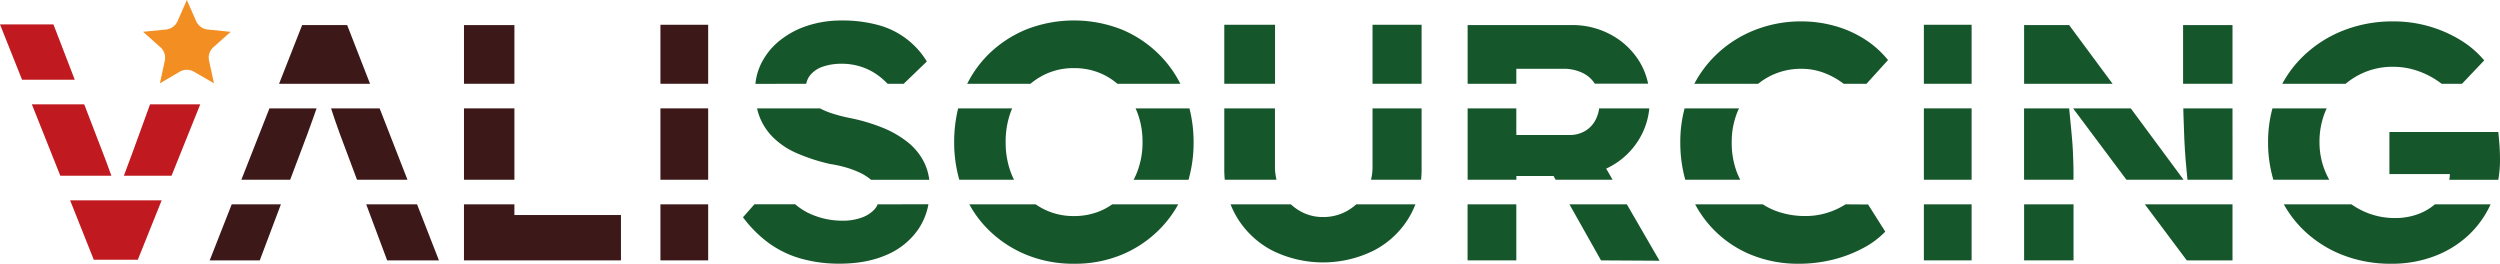 <svg xmlns="http://www.w3.org/2000/svg" viewBox="0 0 1219.65 128.67"><defs><style>.a{fill:#c01a20;}.b{fill:#f28e22;}.c{fill:#3d1818;}.d{fill:#16562b;}</style></defs><path class="a" d="M73.21,50.9,64.78,74.07q-2.46,6.39-4.19,11.23c-.05.14-.09.28-.14.42H83.69l14-34.82Z"/><polygon class="a" points="36.47 38.9 26.07 11.91 0 11.91 10.76 38.9 36.47 38.9"/><path class="a" d="M50,74.07,41.09,50.9H15.54L29.42,85.72H54.34l-1-2.72Q52,79.16,50,74.07Z"/><polygon class="a" points="34.2 97.72 45.75 126.71 67.24 126.71 78.87 97.72 34.2 97.72"/><path class="b" d="M91.16,0,95.7,10.32a6.9,6.9,0,0,0,5.62,4.08l11.22,1.13L104.13,23A6.88,6.88,0,0,0,102,29.64l2.39,11L94.64,35a6.91,6.91,0,0,0-7,0L78,40.66l2.4-11A6.93,6.93,0,0,0,78.2,23l-8.41-7.5L81,14.4a6.93,6.93,0,0,0,5.63-4.08L91.16,0"/><path class="c" d="M149.85,65.7q1.32-3.77,2.79-7.7c.63-1.68,1.22-3.39,1.81-5.13h-23L117.75,87.69h23.81Z"/><polygon class="c" points="180.53 40.87 169.37 12.24 147.4 12.24 136.15 40.87 180.53 40.87"/><path class="c" d="M185.21,52.87h-23.7c.64,1.94,1.26,3.82,1.87,5.62.93,2.73,1.73,5,2.38,6.72l8.41,22.48h24.62Z"/><polygon class="c" points="113.04 99.69 102.3 127.03 126.73 127.03 137.04 99.69 113.04 99.69"/><polygon class="c" points="178.66 99.69 188.88 127.03 214.14 127.03 203.47 99.69 178.66 99.69"/><path class="d" d="M393.33,40.87a9.56,9.56,0,0,1,2-4.28,13.47,13.47,0,0,1,6.14-4.09,28.1,28.1,0,0,1,9.35-1.4,30.16,30.16,0,0,1,9.6,1.56,29.41,29.41,0,0,1,8.69,4.67,37.86,37.86,0,0,1,3.92,3.54h7.84L452.17,30a39.72,39.72,0,0,0-23.45-17.71A65.92,65.92,0,0,0,410.35,10a52.23,52.23,0,0,0-16.15,2.46,42.57,42.57,0,0,0-13.45,7.05,33.39,33.39,0,0,0-9.1,10.9,28.73,28.73,0,0,0-3.11,10.51Z"/><path class="d" d="M450.86,79.23a29.17,29.17,0,0,0-8-9.84,49,49,0,0,0-12.38-7.13,89.42,89.42,0,0,0-16.23-4.76,76.42,76.42,0,0,1-8.7-2.29,34.44,34.44,0,0,1-5.49-2.34H369.33A30.15,30.15,0,0,0,370.58,57a28.85,28.85,0,0,0,6.81,10.25,38,38,0,0,0,11.48,7.54A90.44,90.44,0,0,0,404.94,80a60.83,60.83,0,0,1,7.87,1.72,45.85,45.85,0,0,1,6.56,2.46,25,25,0,0,1,5.08,3.12c.17.13.32.28.48.42h28.43A27,27,0,0,0,450.86,79.23Z"/><path class="d" d="M428.17,99.69a8.72,8.72,0,0,1-1.58,2.5,15.62,15.62,0,0,1-6.32,4,26.36,26.36,0,0,1-9.1,1.47,37.79,37.79,0,0,1-17.3-4,31.88,31.88,0,0,1-5.93-4H368.05L362.47,106a59.84,59.84,0,0,0,12.21,12.3,49.48,49.48,0,0,0,15.58,7.71,67.67,67.67,0,0,0,19.44,2.62q13.11,0,22.95-4.34a35.5,35.5,0,0,0,15.42-12.55,31.63,31.63,0,0,0,4.87-12.09Z"/><path class="d" d="M493,83.74a41.93,41.93,0,0,1-2.38-14.43A41.93,41.93,0,0,1,493,54.88c.25-.69.52-1.35.81-2H467.44a68.08,68.08,0,0,0-1.94,16.44A66.47,66.47,0,0,0,468,87.69h26.71A35.13,35.13,0,0,1,493,83.74Z"/><path class="d" d="M580.29,52.87H554c.29.66.58,1.32.84,2a39.48,39.48,0,0,1,2.55,14.43,39.48,39.48,0,0,1-2.55,14.43,37.36,37.36,0,0,1-1.79,4h26.77a65.89,65.89,0,0,0,2.49-18.38A67.32,67.32,0,0,0,580.29,52.87Z"/><path class="d" d="M502.72,40.87a33.06,33.06,0,0,1,7.88-4.93,32.12,32.12,0,0,1,13.28-2.71,32.58,32.58,0,0,1,13.45,2.71,31.37,31.37,0,0,1,7.79,4.93h30.72a54.77,54.77,0,0,0-10.06-14,56.58,56.58,0,0,0-18.53-12.47,63.75,63.75,0,0,0-46.65,0A57.14,57.14,0,0,0,482,26.75a54.1,54.1,0,0,0-10.13,14.12Z"/><path class="d" d="M542.62,99.69a31.8,31.8,0,0,1-5.29,3,32.58,32.58,0,0,1-13.45,2.71,32.12,32.12,0,0,1-13.28-2.71,33,33,0,0,1-5.33-3H472.9A53,53,0,0,0,482,111.87a57,57,0,0,0,18.62,12.38,60.55,60.55,0,0,0,23.45,4.42,59.53,59.53,0,0,0,23.2-4.42,56.42,56.42,0,0,0,18.53-12.47,54.21,54.21,0,0,0,9-12.09Z"/><path class="d" d="M622,81.45V52.87H597.28V82.92c0,1.63.1,3.21.24,4.77h25.24A26.4,26.4,0,0,1,622,81.45Z"/><path class="d" d="M693.54,82.92V52.87H669.6V81.45a25.89,25.89,0,0,1-.74,6.24H693.3C693.44,86.13,693.54,84.55,693.54,82.92Z"/><path class="d" d="M661.65,99.69a24.92,24.92,0,0,1-3.94,2.91,23.38,23.38,0,0,1-12.22,3.28,22.2,22.2,0,0,1-11.89-3.28,24.45,24.45,0,0,1-3.83-2.91H600.34a42.73,42.73,0,0,0,3.17,6.44,43.67,43.67,0,0,0,17.14,16.07,55.75,55.75,0,0,0,49.6,0,43,43,0,0,0,17.14-16.07,42.51,42.51,0,0,0,3.13-6.44Z"/><rect class="d" x="597.28" y="12.08" width="24.76" height="28.79"/><rect class="d" x="669.6" y="12.08" width="23.94" height="28.79"/><path class="d" d="M739.75,40.87V33.56h22.79a21.07,21.07,0,0,1,9.51,2,14.71,14.71,0,0,1,6,5.26h26a33.63,33.63,0,0,0-4.21-10.75,36.6,36.6,0,0,0-13.69-13,39.2,39.2,0,0,0-19.36-4.84H716V40.87Z"/><path class="d" d="M786.73,87.69l-3.14-5.42c.87-.41,1.73-.84,2.57-1.32a36.58,36.58,0,0,0,13.69-13.36,35.51,35.51,0,0,0,4.78-14.72H780.17a17.41,17.41,0,0,1-1.56,5.21,13.5,13.5,0,0,1-5.16,5.74,14.66,14.66,0,0,1-7.79,2.05H739.75v-13H716V87.69h23.78V85.87h18.14l1,1.82Z"/><rect class="d" x="715.97" y="99.69" width="23.78" height="27.34"/><polygon class="d" points="765.67 99.69 781.07 127.03 809.61 127.2 793.68 99.69 765.67 99.69"/><path class="d" d="M847.46,84.32a40.11,40.11,0,0,1-2.62-14.85,38.62,38.62,0,0,1,2.7-14.67c.27-.66.56-1.3.85-1.93H821.85a63.24,63.24,0,0,0-2.1,16.44,67.75,67.75,0,0,0,2.42,18.38H849A35.67,35.67,0,0,1,847.46,84.32Z"/><path class="d" d="M857.74,40.87a33.1,33.1,0,0,1,21-7.31,31.09,31.09,0,0,1,9.92,1.56,36.52,36.52,0,0,1,8.94,4.43c.63.42,1.24.86,1.86,1.32h11.13L921.09,29.3a47.18,47.18,0,0,0-11.4-10.17,53.38,53.38,0,0,0-14.59-6.48A60.25,60.25,0,0,0,879,10.44a61.15,61.15,0,0,0-23.45,4.43,57.28,57.28,0,0,0-18.86,12.38,55.37,55.37,0,0,0-10.09,13.62Z"/><path class="d" d="M900.36,99.69l-.18.12a36.76,36.76,0,0,1-9.1,4.1,35,35,0,0,1-10.17,1.48,40.81,40.81,0,0,1-14.67-2.54A34.58,34.58,0,0,1,860,99.69H827a53.87,53.87,0,0,0,27.4,24.64,60.58,60.58,0,0,0,23.2,4.34,67.93,67.93,0,0,0,16.57-2A63,63,0,0,0,909,121a41.48,41.48,0,0,0,10.74-8l-8.37-13.24Z"/><path class="d" d="M1089.15,52.87h-24c0,1.27.05,2.52.09,3.73.11,4,.24,7.77.41,11.32s.38,7,.65,10.33.56,6.34.87,9.44h22Z"/><polygon class="d" points="1039.52 52.87 1011.37 52.87 1037.41 87.69 1065.28 87.69 1039.52 52.87"/><polygon class="d" points="1046.39 99.69 1066.85 127.03 1089.15 127.03 1089.15 99.69 1046.39 99.69"/><path class="d" d="M1011.58,85.71c0-2.19,0-4.26-.08-6.23s-.14-4-.24-6.23-.31-4.76-.58-7.71-.6-6.42-1-10.42c-.07-.72-.15-1.47-.22-2.25h-22V87.69h24.1Z"/><rect class="d" x="1065.04" y="12.24" width="24.11" height="28.63"/><rect class="d" x="987.48" y="99.69" width="24.11" height="27.34"/><polygon class="d" points="1030.64 40.87 1009.45 12.24 987.48 12.24 987.48 40.87 1030.64 40.87"/><path class="d" d="M1219.57,74q-.09-2.53-.33-5.16c-.16-1.75-.3-3.23-.41-4.43H1165.7v20.5h29.5a20,20,0,0,1-.29,2.8h23.91a56.46,56.46,0,0,0,.83-9.69C1219.65,77,1219.62,75.68,1219.57,74Z"/><path class="d" d="M1134.46,83.82a36.8,36.8,0,0,1-2.87-14.51,38.76,38.76,0,0,1,2.7-14.59c.26-.63.53-1.24.81-1.85h-26.46a62,62,0,0,0-2.14,16.44,64,64,0,0,0,2.58,18.38h27.27A37.48,37.48,0,0,1,1134.46,83.82Z"/><path class="d" d="M1187.83,99.69l-.4.37a26.91,26.91,0,0,1-8.53,4.67,32.08,32.08,0,0,1-10.41,1.64,36.25,36.25,0,0,1-14.44-2.87,38.13,38.13,0,0,1-6.87-3.81h-33a54.77,54.77,0,0,0,9,11.93,57.26,57.26,0,0,0,19.11,12.55,64.09,64.09,0,0,0,24.35,4.5,58.43,58.43,0,0,0,21-3.68,50.23,50.23,0,0,0,16.81-10.42,47.57,47.57,0,0,0,10.61-14.88Z"/><path class="d" d="M1144.33,40.87a36.6,36.6,0,0,1,9-5.51,35.59,35.59,0,0,1,14.18-2.78,36.76,36.76,0,0,1,10.58,1.55,40.69,40.69,0,0,1,9.76,4.43c1.13.71,2.24,1.49,3.34,2.31h9.93l10.83-11.41a46.49,46.49,0,0,0-11.48-9.84,62.54,62.54,0,0,0-32.8-9.18,65.46,65.46,0,0,0-24.43,4.43,59.27,59.27,0,0,0-19.43,12.38,55,55,0,0,0-10.37,13.62Z"/><rect class="c" x="322.2" y="12.08" width="23.29" height="28.79"/><rect class="c" x="322.2" y="52.87" width="23.29" height="34.82"/><rect class="c" x="322.2" y="99.69" width="23.29" height="27.34"/><rect class="d" x="938.58" y="99.69" width="23.29" height="27.34"/><rect class="d" x="938.58" y="52.87" width="23.29" height="34.82"/><rect class="d" x="938.58" y="12.08" width="23.29" height="28.79"/><rect class="c" x="226.36" y="12.24" width="24.6" height="28.63"/><rect class="c" x="226.36" y="52.87" width="24.6" height="34.82"/><polygon class="c" points="250.95 99.69 226.35 99.69 226.35 127.03 302.94 127.03 302.94 104.9 250.95 104.9 250.95 99.69"/></svg>